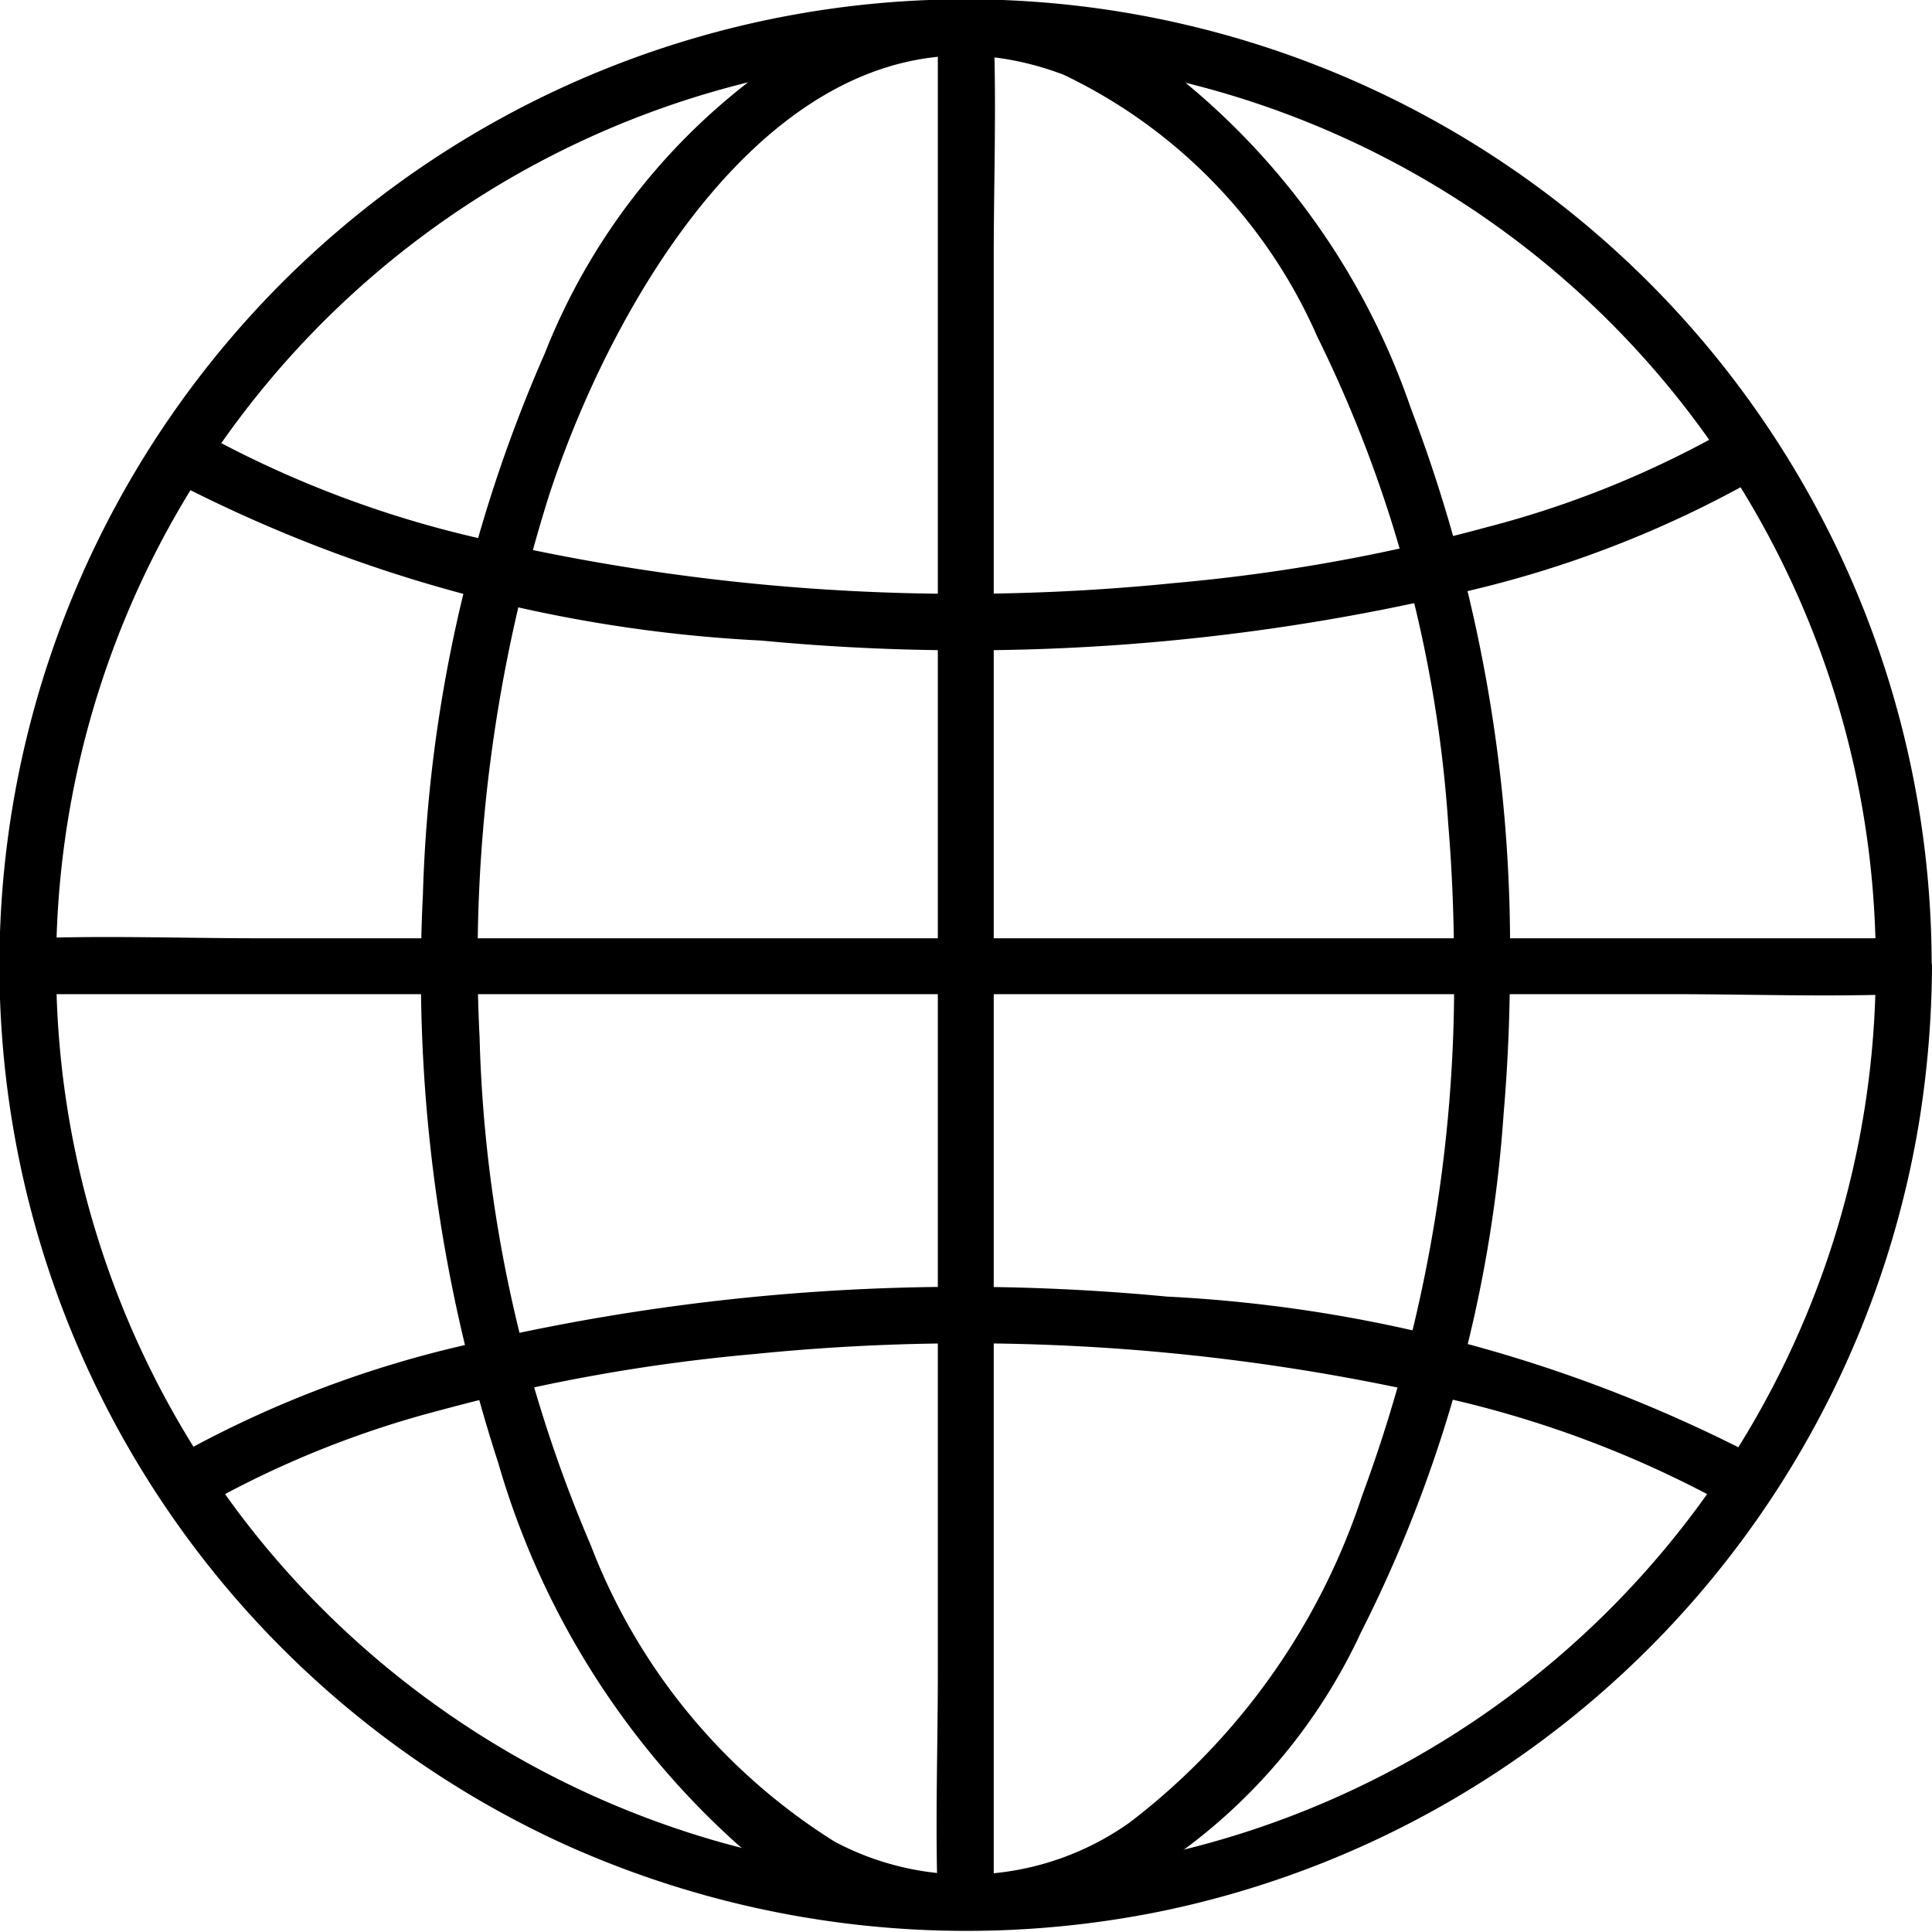 <svg xmlns="http://www.w3.org/2000/svg" width="17.282" height="17.279" viewBox="0 0 17.282 17.279">
  <g id="Group_40370" data-name="Group 40370" transform="translate(13759 14823)">
    <path id="Path_6628" data-name="Path 6628" d="M16.779,8.641A8.136,8.136,0,0,1,6.427,16.474a8.2,8.2,0,0,1-4.059-2.647,8.14,8.14,0,0,1-.69-9.4A8.132,8.132,0,0,1,10.259.663a8.117,8.117,0,0,1,6.52,7.977.252.252,0,0,0,.5,0A8.642,8.642,0,1,0,5.054,16.5a8.738,8.738,0,0,0,5.316.6,8.643,8.643,0,0,0,6.806-7.121,9.057,9.057,0,0,0,.106-1.346.252.252,0,0,0-.5,0" transform="translate(-13759 -14823)"/>
    <path id="Path_6629" data-name="Path 6629" d="M121.624,8.977a13.255,13.255,0,0,1-.824,4.742,6.065,6.065,0,0,1-2.076,2.918,2.516,2.516,0,0,1-2.639.174,5.408,5.408,0,0,1-2.184-2.654,12.355,12.355,0,0,1-.994-4.541,13.806,13.806,0,0,1,.623-4.854c.611-1.868,2.24-4.648,4.6-3.758A4.673,4.673,0,0,1,120.4,3.347a11.584,11.584,0,0,1,1.172,4.364c.035.421.051.843.052,1.265a.252.252,0,0,0,.5,0,13.564,13.564,0,0,0-.886-4.986A6.515,6.515,0,0,0,118.949.863a3.025,3.025,0,0,0-3.06-.186,5.724,5.724,0,0,0-2.4,2.823A12.957,12.957,0,0,0,112.4,8.338a14.158,14.158,0,0,0,.673,5.081,7.317,7.317,0,0,0,2.131,3.406,3.111,3.111,0,0,0,3.03.621,5.065,5.065,0,0,0,2.556-2.506,12.1,12.1,0,0,0,1.277-4.641c.038-.44.056-.88.057-1.322a.252.252,0,0,0-.5,0" transform="translate(-13867.617 -14823.336)"/>
    <path id="Path_6630" data-name="Path 6630" d="M43.174,345.219a8.827,8.827,0,0,1,2.137-.863,16.054,16.054,0,0,1,2.8-.5,18.926,18.926,0,0,1,6.155.388,9.538,9.538,0,0,1,2.494.933.252.252,0,0,0,.254-.435,12.807,12.807,0,0,0-5.216-1.4,19.241,19.241,0,0,0-6.3.439,9.73,9.73,0,0,0-2.58,1,.252.252,0,0,0,.254.435" transform="translate(-13800.362 -15154.744)"/>
    <path id="Path_6631" data-name="Path 6631" d="M57.759,113.761a8.827,8.827,0,0,1-2.137.863,16.055,16.055,0,0,1-2.8.5,18.927,18.927,0,0,1-6.155-.388,9.538,9.538,0,0,1-2.494-.933.252.252,0,0,0-.254.435,12.807,12.807,0,0,0,5.216,1.4,19.241,19.241,0,0,0,6.3-.439,9.729,9.729,0,0,0,2.58-1,.252.252,0,0,0-.254-.435" transform="translate(-13801.323 -14932.908)"/>
    <path id="Path_6632" data-name="Path 6632" d="M.5,250.168H15.209c.678,0,1.361.025,2.039,0h.029a.252.252,0,0,0,0-.5H2.565c-.678,0-1.361-.025-2.039,0H.5a.252.252,0,0,0,0,.5" transform="translate(-13759.245 -15064.275)"/>
    <path id="Path_6633" data-name="Path 6633" d="M249.676.485V15.2c0,.678-.025,1.361,0,2.039,0,.009,0,.019,0,.029a.252.252,0,0,0,.5,0V2.553c0-.678.025-1.361,0-2.039,0-.009,0-.019,0-.029a.252.252,0,0,0-.5,0" transform="translate(-14000.287 -14823.233)"/>
  </g>
</svg>
